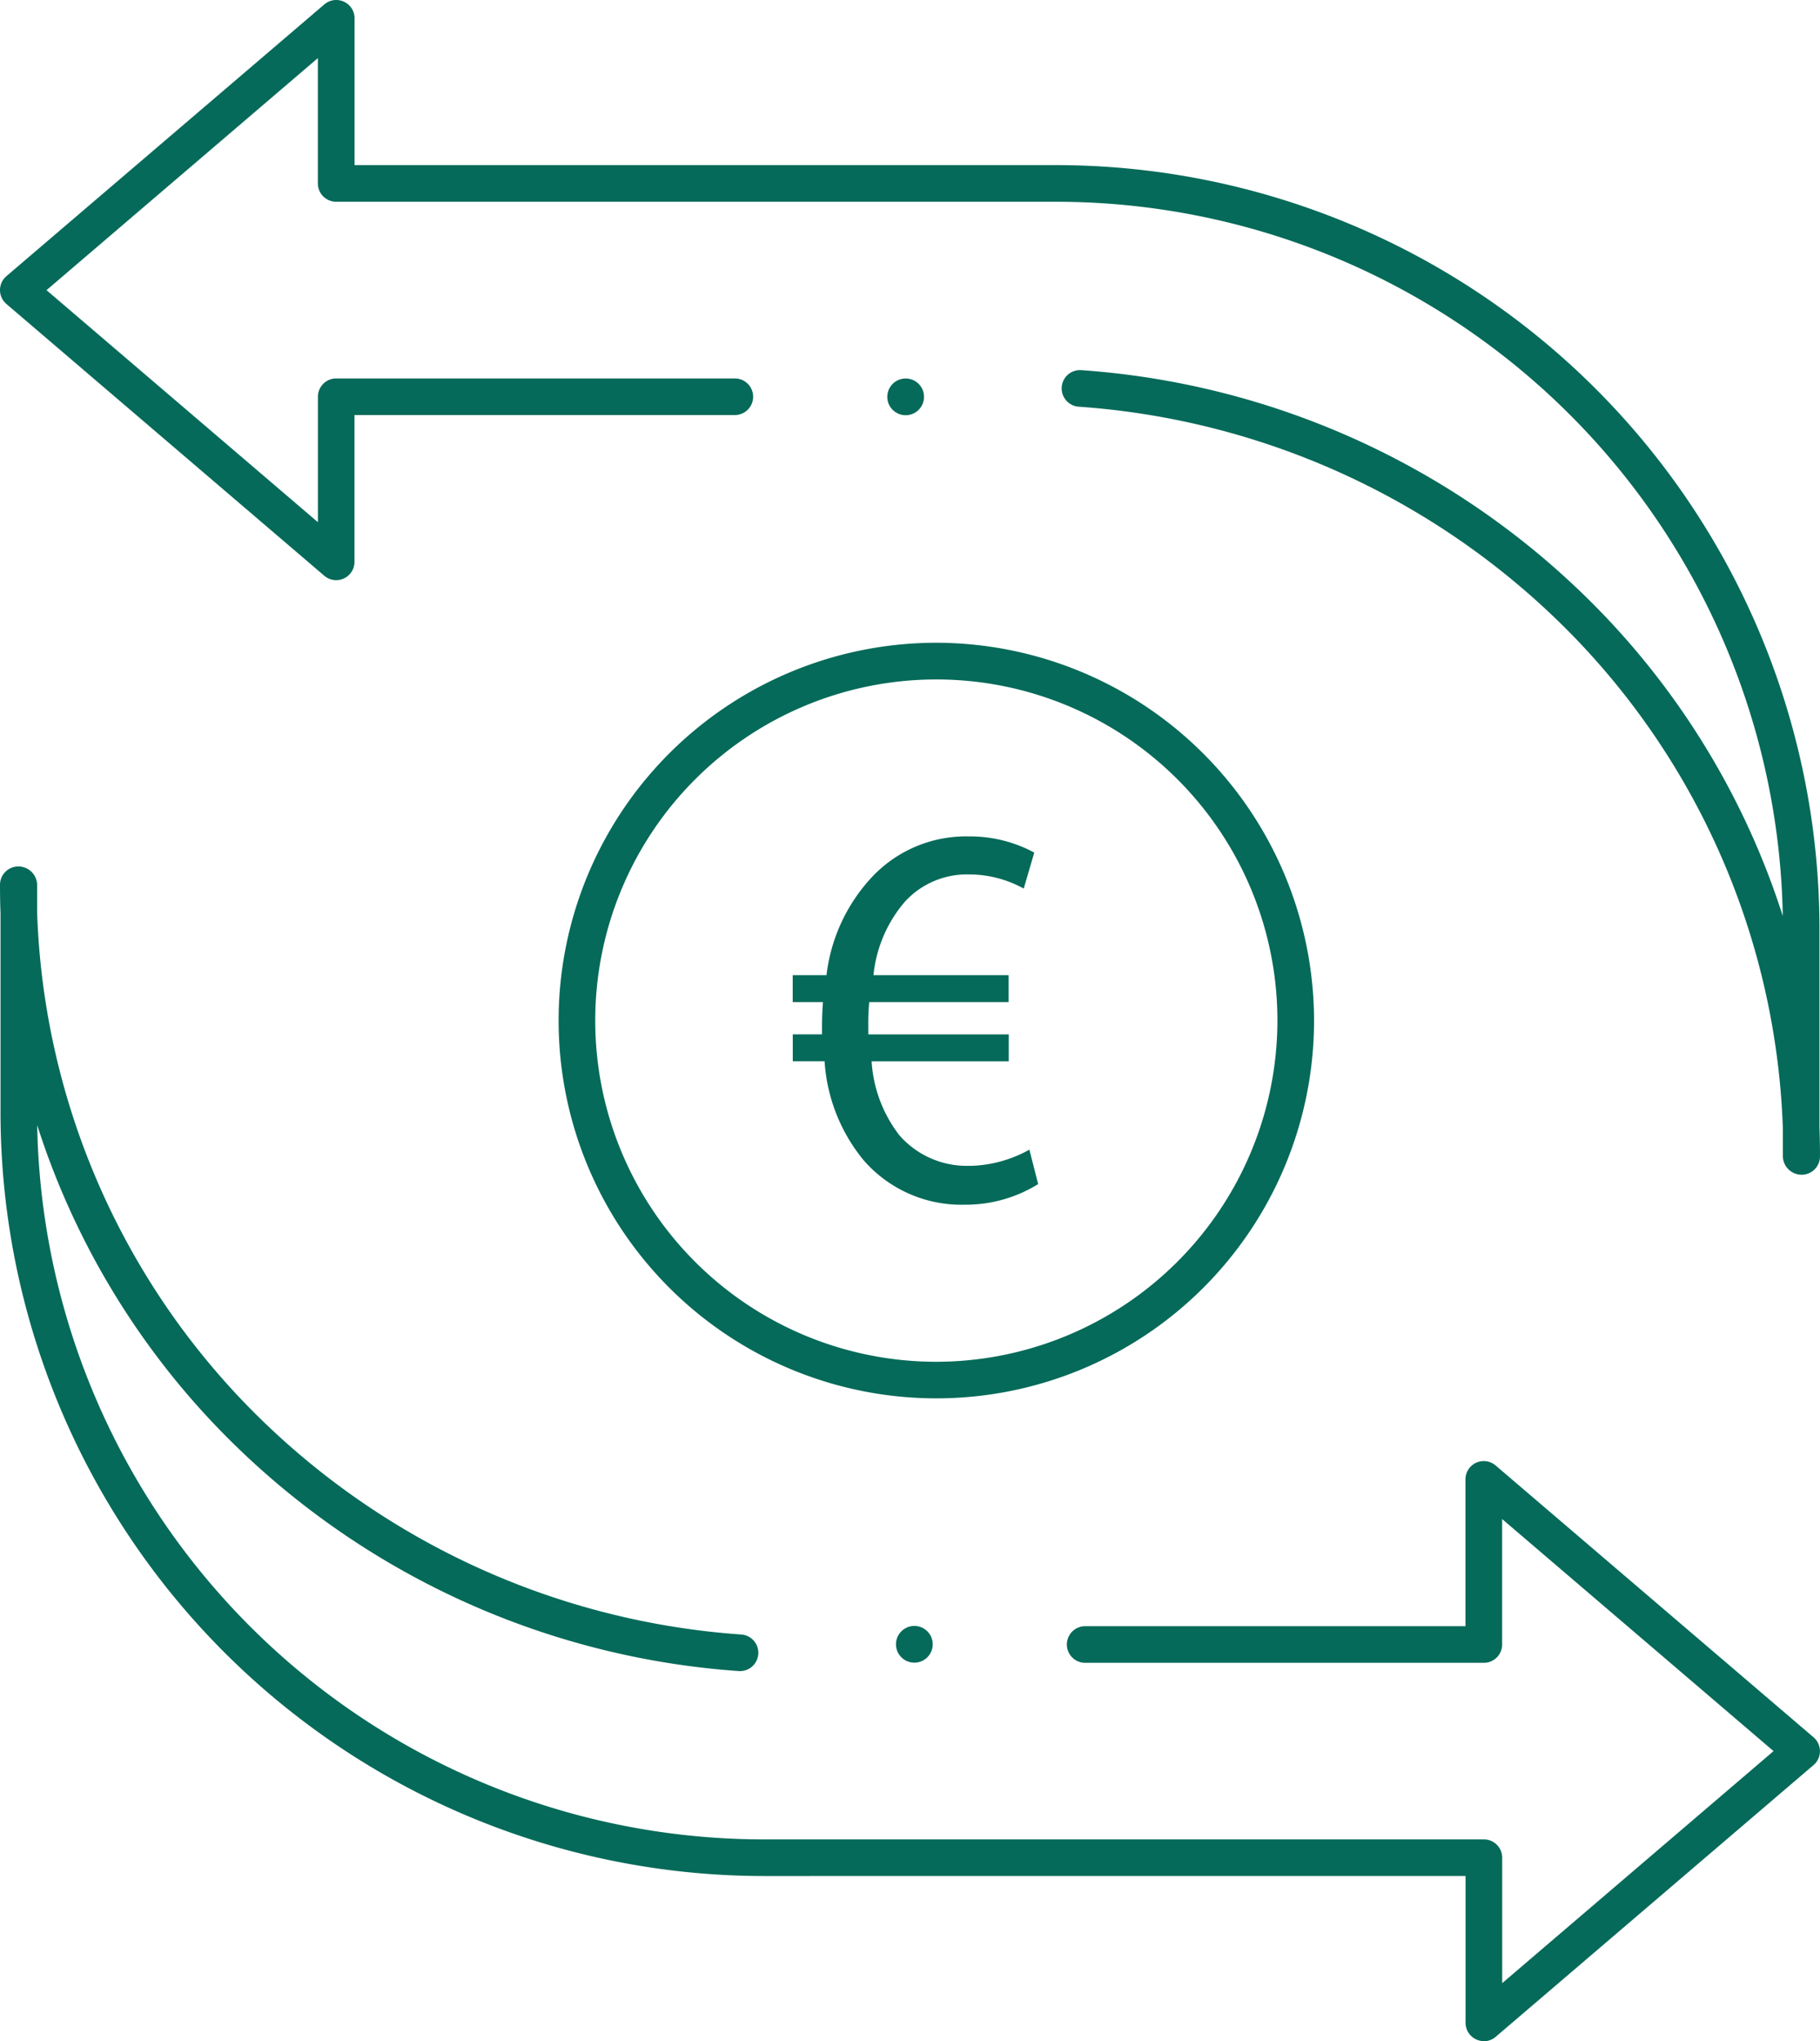 <svg id="iconen_werkwijze_Funding-Force-08" xmlns="http://www.w3.org/2000/svg" width="95.116" height="106.656" viewBox="0 0 95.116 106.656">
  <g id="Group_156" data-name="Group 156" transform="translate(0 0)">
    <g id="Group_154" data-name="Group 154">
      <path id="Path_483" data-name="Path 483" d="M127.709,78.87a.982.982,0,0,1-.984-.957V76.45a38.82,38.82,0,0,0-10.662-25.42A39.955,39.955,0,0,0,89.921,38.739a.957.957,0,0,1,.142-1.909,41.866,41.866,0,0,1,27.391,12.882,40.65,40.65,0,0,1,9.267,15.641A38,38,0,0,0,88.77,28.031H51.119a.957.957,0,0,1-.957-.96V20.525L35.981,32.65,50.165,44.774V38.222a.957.957,0,0,1,.957-.96H71.953a.957.957,0,1,1,0,1.914H52.076v7.67a.956.956,0,0,1-1.578.727l-16.612-14.2a.955.955,0,0,1,0-1.455L50.5,17.719a.958.958,0,0,1,1.581.727v7.67H88.767a39.917,39.917,0,0,1,39.871,39.874V76.415c.019.5.027,1,.027,1.5A.958.958,0,0,1,127.709,78.87Zm0-.957Z" transform="translate(-33.55 -17.489)" fill="#056a59"/>
      <ellipse id="Ellipse_28" data-name="Ellipse 28" cx="0.96" cy="0.96" rx="0.96" ry="0.96" transform="translate(46.371 19.776)" fill="#056a59"/>
    </g>
    <g id="Group_155" data-name="Group 155" transform="translate(0 45.27)">
      <path id="Path_484" data-name="Path 484" d="M111.1,244.421a.958.958,0,0,1-.957-.957v-7.67H73.451a39.92,39.92,0,0,1-39.874-39.874V185.5c-.019-.5-.027-1-.027-1.5a.958.958,0,0,1,.957-.957.982.982,0,0,1,.984.957v1.463a38.82,38.82,0,0,0,10.662,25.42,39.955,39.955,0,0,0,26.142,12.292.957.957,0,0,1-.142,1.909A41.866,41.866,0,0,1,44.761,212.2a40.65,40.65,0,0,1-9.267-15.641A38,38,0,0,0,73.449,233.88H111.1a.957.957,0,0,1,.957.96v6.552l14.181-12.125-14.184-12.125v6.552a.957.957,0,0,1-.957.96H90.263a.957.957,0,0,1,0-1.914h19.874v-7.67a.956.956,0,0,1,1.578-.727l16.612,14.2a.955.955,0,0,1,0,1.455l-16.612,14.2a.965.965,0,0,1-.623.23Z" transform="translate(-33.55 -183.04)" fill="#056a59"/>
      <ellipse id="Ellipse_29" data-name="Ellipse 29" cx="0.96" cy="0.96" rx="0.96" ry="0.96" transform="translate(46.825 39.686)" fill="#056a59"/>
    </g>
  </g>
  <g id="Group_157" data-name="Group 157" transform="translate(29.191 33.585)">
    <path id="Path_485" data-name="Path 485" d="M194.3,194.521a4.672,4.672,0,0,1-3.672-1.591,7.025,7.025,0,0,1-1.455-3.867h7.167v-1.408H189v-.517a11.187,11.187,0,0,1,.049-1.168h7.285v-1.408h-7.063a6.941,6.941,0,0,1,1.646-3.845,4.391,4.391,0,0,1,3.369-1.419,5.9,5.9,0,0,1,2.838.738l.55-1.881a7.085,7.085,0,0,0-3.418-.845,6.742,6.742,0,0,0-5.168,2.237,9.053,9.053,0,0,0-2.272,5.015H185.05v1.408h1.581c-.03.386-.049.826-.049,1.263v.421h-1.529v1.408h1.663a9.044,9.044,0,0,0,2.021,5.146,6.762,6.762,0,0,0,5.283,2.346,7.2,7.2,0,0,0,3.858-1.077l-.459-1.8a6.635,6.635,0,0,1-3.12.848Z" transform="translate(-172.813 -167.192)" fill="#056a59"/>
    <path id="Path_486" data-name="Path 486" d="M160.043,140.31a19.74,19.74,0,1,0,19.74,19.74A19.765,19.765,0,0,0,160.043,140.31Zm0,37.569a17.826,17.826,0,1,1,17.826-17.826A17.849,17.849,0,0,1,160.043,177.879Z" transform="translate(-140.3 -140.31)" fill="#056a59"/>
  </g>
</svg>
